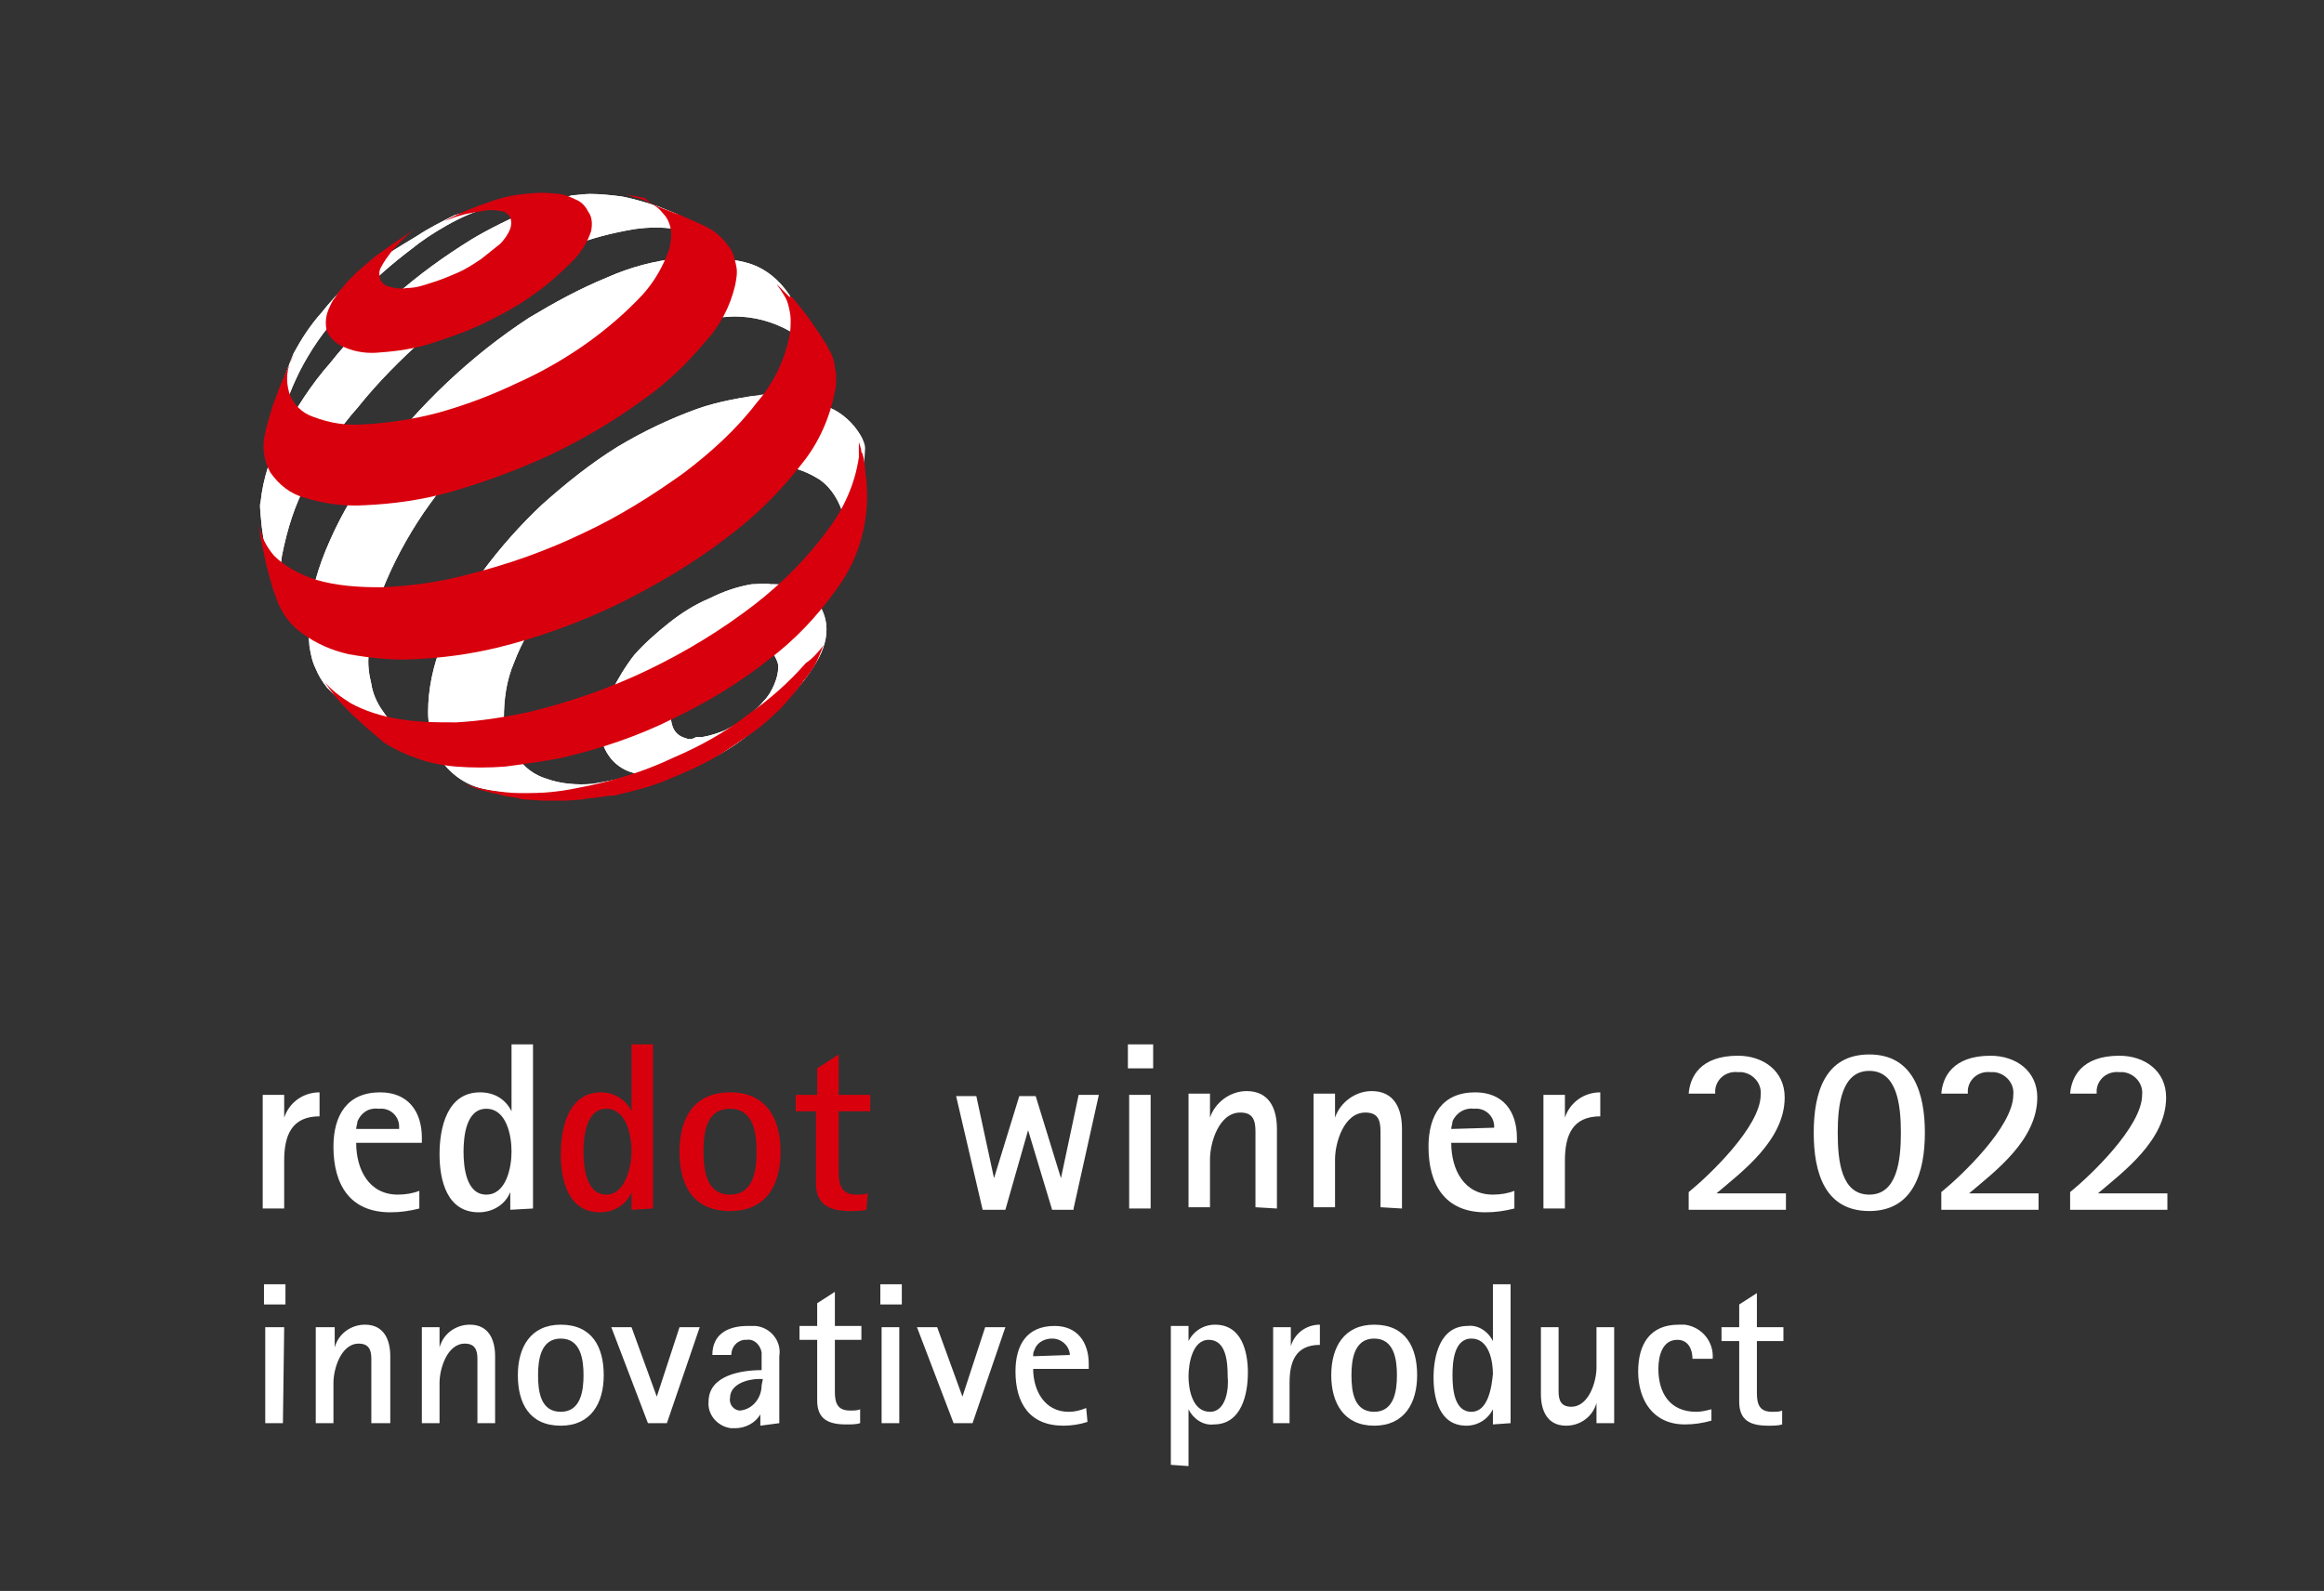<?xml version="1.0" encoding="utf-8"?>
<!-- Generator: Adobe Illustrator 27.7.0, SVG Export Plug-In . SVG Version: 6.00 Build 0)  -->
<svg version="1.1" id="Ebene_1" xmlns="http://www.w3.org/2000/svg" xmlns:xlink="http://www.w3.org/1999/xlink" x="0px" y="0px"
	 width="184px" height="126px" viewBox="0 0 184 126" style="enable-background:new 0 0 184 126;" xml:space="preserve">
<rect x="0" y="0" width="184" height="126" fill="#333333" stroke="none"/>
<style type="text/css">
	.st0{fill:none;}
	.st1{clip-path:url(#SVGID_00000018923801160951816040000012691417147501606299_);}
	.st2{fill:#FFFFFF;}
	.st3{fill:#D9000D;}
	.st4{clip-path:url(#SVGID_00000134208983653565811510000002181212849874026662_);}
	.st5{clip-path:url(#SVGID_00000112612418770203380900000012603237717302959258_);}
	.st6{clip-path:url(#SVGID_00000131366208757034849730000017207898541939143345_);}
	.st7{clip-path:url(#SVGID_00000127766359202850422880000011505108642673067403_);}
	.st8{clip-path:url(#SVGID_00000047044166574672257310000009634864708541481386_);}
	.st9{clip-path:url(#SVGID_00000075146534242750025230000004080005362396857790_);}
</style>
<g id="Gruppe_1284" transform="translate(-1542 -5618)">
	<rect id="Rechteck_731" x="1542" y="5618" class="st0" width="184" height="126"/>
	<g id="Gruppe_1277" transform="translate(1550 5622.011)">
		<g id="Gruppe_1259">
			<g>
				<defs>
					<rect id="SVGID_1_" x="3.2" y="1.7" width="169.9" height="116.5"/>
				</defs>
				<clipPath id="SVGID_00000021819606377241239600000013543899193067893942_">
					<use xlink:href="#SVGID_1_"  style="overflow:visible;"/>
				</clipPath>
				<g id="Gruppe_1258" style="clip-path:url(#SVGID_00000021819606377241239600000013543899193067893942_);">
					<path id="Pfad_823" class="st2" d="M14.6,97.7h-1.7v1.6h1.7L14.6,97.7z M14.5,101.1H13v7.6h1.4L14.5,101.1z M22.9,108.7v-5.3
						c0-1.3-0.5-2.5-2-2.5c-1.1,0-2.1,0.7-2.4,1.8h0v-1.6H17v7.6h1.4v-3.2c0-1.1,0.6-3.1,2-3.1c0.8,0,1,0.5,1,1.2c0,0.3,0,0.6,0,0.9
						v4.2L22.9,108.7z M31.2,108.7v-5.3c0-1.3-0.5-2.5-2-2.5c-1.1,0-2.1,0.7-2.4,1.8h0v-1.6h-1.4v7.6h1.4v-3.2c0-1.1,0.6-3.1,2-3.1
						c0.8,0,1,0.5,1,1.2c0,0.3,0,0.6,0,0.9v4.2L31.2,108.7z M36.4,108.9c2.4,0,3.4-1.8,3.4-4s-0.9-4-3.4-4c-2.4,0-3.4,1.8-3.4,4
						C33,107.1,33.9,108.9,36.4,108.9 M36.4,107.8c-1.6,0-1.8-1.6-1.8-2.9c0-1.2,0.2-2.9,1.8-2.9c1.6,0,1.8,1.7,1.8,2.9
						S38,107.8,36.4,107.8 M44.8,108.7l2.6-7.6h-1.6l-1.8,5.5h0l-2-5.5h-1.6l2.9,7.6H44.8z M53.7,108.7v-5.3
						c0.2-1.2-0.7-2.3-1.9-2.4c-0.2,0-0.4,0-0.6,0c-1.5,0-2.8,0.6-2.8,2.3h1.5c0-0.6,0.4-1.1,1-1.2c0.1,0,0.1,0,0.2,0
						c0.6-0.1,1.1,0.4,1.2,1c0,0.1,0,0.1,0,0.2v1.2c-1.6,0-4.2,0.4-4.2,2.5c-0.1,1.1,0.8,2,1.8,2.1c0.1,0,0.2,0,0.3,0
						c0.8,0,1.6-0.4,2-1.1h0v0.9L53.7,108.7z M52.3,105.7c0,1-0.7,1.9-1.7,2c-0.5,0-0.9-0.5-0.8-1c0-1.1,1.4-1.5,2.3-1.5h0.3
						L52.3,105.7z M60.1,107.6c-0.2,0.1-0.5,0.1-0.8,0.1c-1,0-1.2-0.6-1.2-1.5v-4.1h2.1v-1.1h-2.1v-2.7l-1.4,0.9v1.8h-1.4v1.1h1.4
						v4.8c0,1.5,0.9,1.9,2.3,1.9c0.4,0,0.8,0,1.1-0.1L60.1,107.6z M63.4,97.7h-1.7v1.6h1.7V97.7z M63.2,101.1h-1.4v7.6h1.4
						L63.2,101.1z M69,108.7l2.6-7.6H70l-1.8,5.5h0l-2-5.5h-1.6l2.9,7.6H69z M78,107.5c-0.5,0.2-0.9,0.3-1.4,0.3
						c-1.9,0-2.8-1.7-2.8-3.4h4.4V104c0-1.7-0.9-3-2.7-3c-2.2,0-3.1,1.5-3.1,3.6c0,2.5,1.1,4.3,3.8,4.3c0.6,0,1.3-0.1,1.9-0.3
						L78,107.5z M73.8,103.4c0-0.2,0-0.3,0.1-0.5c0.2-0.6,0.8-0.9,1.4-0.9c0.7,0,1.3,0.5,1.4,1.2c0,0,0,0.1,0,0.1L73.8,103.4z
						 M86.1,112.1v-4.5h0c0.4,0.8,1.2,1.3,2,1.2c2.2,0,2.7-2.4,2.7-4.1c0-1.7-0.5-3.8-2.6-3.8c-0.9,0-1.7,0.5-2.1,1.3h0v-1.2h-1.4
						v11L86.1,112.1z M87.8,107.8c-1.4,0-1.7-1.8-1.7-2.8c0-1,0.3-2.9,1.6-2.9c1.4,0,1.5,1.8,1.5,2.9
						C89.3,105.9,89.1,107.8,87.8,107.8 M94.1,108.7v-3.2c0-1.7,0.5-3,2.4-3v-1.6c-1.1,0-2,0.7-2.3,1.7h0v-1.5h-1.4v7.6L94.1,108.7z
						 M100.8,108.9c2.4,0,3.4-1.8,3.4-4s-0.9-4-3.4-4c-2.4,0-3.4,1.8-3.4,4C97.4,107.1,98.4,108.9,100.8,108.9 M100.8,107.8
						c-1.6,0-1.8-1.6-1.8-2.9c0-1.2,0.2-2.9,1.8-2.9s1.8,1.7,1.8,2.9S102.4,107.8,100.8,107.8 M111.6,108.7v-11h-1.4v4.5h0
						c-0.4-0.8-1.2-1.3-2-1.2c-2.2,0-2.7,2.4-2.7,4.1s0.5,3.8,2.6,3.8c0.9,0,1.7-0.5,2.1-1.3h0v1.2L111.6,108.7z M108.5,107.8
						c-1.4,0-1.5-1.9-1.5-2.9c0-1,0.1-2.9,1.5-2.9c1.4,0,1.7,1.8,1.7,2.8C110.1,105.9,109.8,107.8,108.5,107.8 M119.8,108.7v-7.6
						h-1.4v3.2c0,1.1-0.6,3.1-2,3.1c-0.8,0-1-0.5-1-1.2c0-0.3,0-0.6,0-0.9v-4.2h-1.4v5.3c0,1.3,0.5,2.5,2,2.5c1.1,0,2.1-0.7,2.4-1.8
						h0v1.6L119.8,108.7z M127.5,107.6c-0.4,0.1-0.8,0.2-1.2,0.2c-2.1,0-3-1.5-3-3.4c0-1,0.3-2.3,1.5-2.3c0.9,0,1.2,0.8,1.2,1.5h1.6
						c0.1-1.3-0.8-2.5-2.2-2.7c-0.2,0-0.4,0-0.5,0c-2.3,0-3.2,1.6-3.2,3.7c0,2.3,1.2,4.2,3.7,4.2c0.7,0,1.4-0.1,2.1-0.3L127.5,107.6
						z M133.1,107.7c-0.2,0.1-0.5,0.1-0.8,0.1c-1,0-1.2-0.6-1.2-1.5v-4.1h2.1v-1.1h-2.1v-2.7l-1.4,0.9v1.8h-1.4v1.1h1.4v4.8
						c0,1.5,0.9,1.9,2.3,1.9c0.4,0,0.8,0,1.1-0.1L133.1,107.7z"/>
					<path id="Pfad_824" class="st2" d="M77,91.7l2-9h-1.6L76,89.3h0l-2-6.5h-1.3l-2,6.5h0l-1.4-6.5h-1.6l2.1,9h1.8l1.8-6.3h0
						l1.9,6.3H77z M83.3,78.7h-2v1.9h2V78.7z M83.1,82.7h-1.7v9h1.7V82.7z M93.1,91.7v-6.3c0-1.6-0.6-3-2.4-3
						c-1.3,0-2.5,0.9-2.9,2.1h0v-1.9h-1.7v9h1.7v-3.8c0-1.3,0.7-3.7,2.4-3.7c1,0,1.2,0.6,1.2,1.5c0,0.4,0,0.8,0,1.1v4.9L93.1,91.7z
						 M103,91.7v-6.3c0-1.6-0.6-3-2.4-3c-1.3,0-2.5,0.9-2.9,2.1h0v-1.9h-1.7v9h1.7v-3.8c0-1.3,0.7-3.7,2.4-3.7c1,0,1.2,0.6,1.2,1.5
						c0,0.4,0,0.8,0,1.1v4.9L103,91.7z M111.9,90.3c-0.5,0.2-1.1,0.3-1.7,0.3c-2.3,0-3.3-2-3.3-4.1h5.2v-0.4c0-2.1-1.1-3.6-3.3-3.6
						c-2.6,0-3.7,1.8-3.7,4.3c0,3,1.3,5.2,4.5,5.2c0.8,0,1.5-0.1,2.3-0.3L111.9,90.3z M106.9,85.4c0-0.2,0.1-0.4,0.1-0.6
						c0.3-0.7,1-1.1,1.7-1c0.9-0.1,1.6,0.6,1.6,1.4c0,0,0,0.1,0,0.1L106.9,85.4z M115.9,91.7v-3.8c0-2,0.6-3.5,2.8-3.5v-1.9
						c-1.3,0-2.4,0.8-2.8,2h0v-1.8h-1.7v9L115.9,91.7z"/>
					<path id="Pfad_825" class="st3" d="M43.7,91.7V78.7H42V84h0c-0.4-0.9-1.4-1.5-2.4-1.5c-2.6,0-3.2,2.8-3.2,4.9s0.6,4.6,3.1,4.6
						c1.1,0,2.1-0.6,2.5-1.6h0v1.4L43.7,91.7z M40,90.6c-1.6,0-1.8-2.2-1.8-3.4c0-1.2,0.2-3.4,1.8-3.4c1.6,0,2,2.1,2,3.4
						C42,88.4,41.5,90.6,40,90.6 M49.8,91.9c2.9,0,4-2.1,4-4.7s-1.1-4.7-4-4.7c-2.9,0-4,2.1-4,4.7C45.8,89.9,46.9,91.9,49.8,91.9
						 M49.8,90.6c-1.9,0-2.1-2-2.1-3.4c0-1.5,0.2-3.4,2.1-3.4s2.1,2,2.1,3.4S51.7,90.6,49.8,90.6 M60.7,90.5
						c-0.3,0.1-0.6,0.1-0.9,0.1c-1.2,0-1.4-0.8-1.4-1.8V84h2.5v-1.3h-2.5v-3.2l-1.7,1.1v2.1H55V84h1.6v5.7c0,1.7,1.1,2.2,2.7,2.2
						c0.5,0,0.9,0,1.3-0.1L60.7,90.5z"/>
					<path id="Pfad_826" class="st2" d="M14.5,91.7v-3.8c0-2,0.6-3.5,2.8-3.5v-1.9c-1.3,0-2.4,0.8-2.8,2h0v-1.8h-1.7v9H14.5z
						 M25.2,90.3c-0.5,0.2-1.1,0.3-1.7,0.3c-2.3,0-3.3-2-3.3-4.1h5.2v-0.4c0-2.1-1.1-3.6-3.3-3.6c-2.6,0-3.7,1.8-3.7,4.3
						c0,3,1.3,5.2,4.5,5.2c0.8,0,1.5-0.1,2.3-0.3L25.2,90.3z M20.2,85.4c0-0.2,0.1-0.4,0.1-0.6c0.3-0.7,0.9-1.1,1.7-1
						c0.9-0.1,1.6,0.6,1.6,1.4c0,0.1,0,0.1,0,0.2H20.2z M34.2,91.7V78.7h-1.7V84h0C32,83,31.1,82.5,30,82.5c-2.6,0-3.2,2.8-3.2,4.9
						s0.6,4.6,3.1,4.6c1.1,0,2.1-0.6,2.5-1.6h0v1.4L34.2,91.7z M30.5,90.6c-1.6,0-1.8-2.2-1.8-3.4c0-1.2,0.2-3.4,1.8-3.4
						c1.6,0,2,2.1,2,3.4C32.5,88.4,32.1,90.6,30.5,90.6"/>
				</g>
			</g>
		</g>
		<g id="Gruppe_1261" transform="translate(36.418 40.459)">
			<g>
				<defs>
					<path id="SVGID_00000155825050348410382890000001985734878908164524_" d="M9.9,14c-0.4-0.1-0.7-0.3-0.9-0.6
						c-0.2-0.3-0.3-0.7-0.3-1.1c0-0.5,0.1-0.9,0.3-1.4c0.2-0.5,0.5-1,0.9-1.4c0.4-0.5,0.8-0.9,1.3-1.2c0.5-0.4,1-0.7,1.6-1
						c0.5-0.2,1.1-0.4,1.6-0.5c0.5-0.1,0.9-0.1,1.4,0c0.4,0.1,0.7,0.3,1,0.5c0.2,0.3,0.4,0.7,0.4,1c0,0.5-0.1,0.9-0.3,1.4
						c-0.2,0.5-0.5,1-0.9,1.4c-0.4,0.5-0.9,0.9-1.4,1.3c-0.5,0.4-1.1,0.7-1.7,1c-0.5,0.2-1.1,0.4-1.7,0.5c-0.2,0-0.3,0-0.5,0
						C10.4,14.1,10.1,14.1,9.9,14 M15.1,1.8c-1.2,0.2-2.3,0.6-3.3,1.1c-1.2,0.5-2.3,1.2-3.3,2c-1,0.8-1.9,1.6-2.7,2.5
						C5.1,8.3,4.5,9.3,4,10.3c-0.4,0.9-0.7,1.8-0.8,2.8c-0.1,0.8,0.1,1.6,0.6,2.3c0.4,0.6,1.1,1.1,1.8,1.3c0.9,0.3,1.9,0.3,2.8,0.2
						c1.2-0.3,2.4-0.7,3.5-1.3c1.2-0.6,2.3-1.3,3.3-2.2c1.1-0.8,2-1.7,2.9-2.7c0.8-0.8,1.5-1.7,2.1-2.7C20.8,7,21.1,6,21,5
						c-0.1-0.8-0.4-1.5-1-2.1c-0.6-0.5-1.3-0.9-2.1-1c-0.4-0.1-0.9-0.1-1.3-0.1C16.1,1.7,15.6,1.8,15.1,1.8"/>
				</defs>
				<use xlink:href="#SVGID_00000155825050348410382890000001985734878908164524_"  style="overflow:visible;fill:#FFFFFF;"/>
				<clipPath id="SVGID_00000108294877567721129780000012559923321133809071_">
					<use xlink:href="#SVGID_00000155825050348410382890000001985734878908164524_"  style="overflow:visible;"/>
				</clipPath>
				<g id="Gruppe_1260" style="clip-path:url(#SVGID_00000108294877567721129780000012559923321133809071_);">
					<rect id="Rechteck_725" x="3.2" y="1.7" class="st2" width="17.9" height="15.3"/>
				</g>
			</g>
		</g>
		<g id="Gruppe_1263" transform="translate(10.759 10.849)">
			<g>
				<defs>
					<path id="SVGID_00000033360702354313536600000005637034989749052603_" d="M3.2,19.9v-0.1C3.2,19.8,3.2,19.8,3.2,19.9 M17.2,2.2
						c-1,0.5-2,1-2.9,1.6c-3.3,2-5.2,3.1-7.6,6.1c-0.9,1-1.6,2.1-2.2,3.2c-0.3,0.7-0.7,1.8-0.7,1.8l-0.2,1.3l-0.3,1.7l-0.1,1.5
						l0,0.4c0-0.1,0-0.2,0-0.3c0-0.1,0-0.3,0.1-0.4s0-0.3,0.1-0.4s0.1-0.3,0.1-0.4c0.5-1.7,1.2-3.4,2.1-4.9c1-1.7,2.2-3.2,3.7-4.5
						c1.4-1.5,3-2.9,4.6-4.1C15.1,3.8,18,2,19.7,1.7c0.1,0,0.2,0,0.1,0C18.9,1.8,18.1,1.9,17.2,2.2"/>
				</defs>
				<use xlink:href="#SVGID_00000033360702354313536600000005637034989749052603_"  style="overflow:visible;fill:#FFFFFF;"/>
				<clipPath id="SVGID_00000168114483727406773740000002449517597448072354_">
					<use xlink:href="#SVGID_00000033360702354313536600000005637034989749052603_"  style="overflow:visible;"/>
				</clipPath>
				<g id="Gruppe_1262" style="clip-path:url(#SVGID_00000168114483727406773740000002449517597448072354_);">
					<rect id="Rechteck_726" x="3.2" y="1.7" class="st2" width="16.6" height="18.2"/>
				</g>
			</g>
		</g>
		<g id="Gruppe_1265" transform="translate(9.332 9.649)">
			<g>
				<defs>
					<path id="SVGID_00000084490060765010965400000013998314861858062224_" d="M5.8,35.5l-0.1-0.2C5.7,35.3,5.8,35.4,5.8,35.5
						 M39.6,6.3c-0.1-0.1-0.2-0.2-0.3-0.3L39.6,6.3z M28,1.8c-1.2,0.3-2.4,0.7-3.5,1.2c-1.5,0.7-3,1.4-4.5,2.3
						c-2.1,1.3-4.2,2.8-6.1,4.5c-1.8,1.6-3.6,3.4-5.1,5.3c-1.5,1.7-2.7,3.6-3.8,5.6c-0.9,1.7-1.5,3.5-1.7,5.4c-0.1,0.3,0,0.7,0,1
						c0.1,1.3,0.3,2.5,0.6,3.7c0.1,0.5,0.3,1,0.4,1.6C4.5,33.1,5,34.1,5,34.1l0.3,0.4l0.4,0.7c-0.2-0.3-0.3-0.6-0.4-0.9
						C5.1,34,5,33.6,5,33.2c-0.1-0.4-0.1-0.9-0.1-1.4c0-0.5,0-1,0.1-1.5c0.4-2,1-4,2-5.8c1.1-2.1,2.4-4.1,4-5.9
						c1.6-2,3.4-3.8,5.3-5.5c2-1.7,4.1-3.3,6.4-4.7c1.7-1,3.4-1.9,5.3-2.6c1.5-0.6,3.1-1,4.8-1.3c1.3-0.2,2.7-0.2,4,0.1
						c1,0.2,1.9,0.7,2.6,1.4l-1-1L37,3.8l-0.7-0.5l-1.5-0.6c-0.9-0.3-1.9-0.6-2.9-0.8c-0.8-0.1-1.7-0.2-2.5-0.2
						C28.9,1.7,28.4,1.8,28,1.8"/>
				</defs>
				<use xlink:href="#SVGID_00000084490060765010965400000013998314861858062224_"  style="overflow:visible;fill:#FFFFFF;"/>
				<clipPath id="SVGID_00000069386081066196370990000013806195852111700372_">
					<use xlink:href="#SVGID_00000084490060765010965400000013998314861858062224_"  style="overflow:visible;"/>
				</clipPath>
				<g id="Gruppe_1264" style="clip-path:url(#SVGID_00000069386081066196370990000013806195852111700372_);">
					<rect id="Rechteck_727" x="3.2" y="1.7" class="st2" width="36.4" height="33.8"/>
				</g>
			</g>
		</g>
		<g id="Gruppe_1267" transform="translate(13.298 14.65)">
			<g>
				<defs>
					<path id="SVGID_00000134932031286783849420000004669148307610359174_" d="M12.2,40l-0.6-0.2C11.9,39.9,12,40,12.2,40 M32.4,1.8
						c-1.9,0.2-3.8,0.7-5.6,1.5c-2.2,0.9-4.2,2-6.2,3.2c-4.6,3-8.7,6.9-12,11.3c-1.5,2-2.8,4.1-3.8,6.4c-0.9,2-1.5,4.1-1.7,6.2
						c0,0.7,0,1.4,0.1,2.1c0.1,0.6,0.2,1.2,0.5,1.8c0.2,0.5,0.5,1,0.9,1.5c0.4,0.4,0.8,0.8,1.2,1.1l1.6,1L9,38.7l1.7,0.8l1,0.3
						c-0.5-0.2-1-0.5-1.4-0.8c-0.6-0.4-1-0.9-1.4-1.5c-0.4-0.6-0.7-1.3-0.8-2c-0.2-0.8-0.3-1.6-0.2-2.4c0.1-2,0.6-4,1.4-5.8
						c0.9-2.1,2.1-4.2,3.4-6c3-4.2,6.8-7.7,11.2-10.5c2-1.3,4.2-2.4,6.4-3.2c2.1-0.7,4.3-1.1,6.5-1.2c1.6,0,3.1,0.4,4.5,1.2
						c1.2,0.8,1.5,2.2,1.9,3.8l0.6-0.1l-2.1-5.4l-0.5-1.2c-0.8-1.2-1.9-2.1-3.2-2.5c-1-0.3-2.1-0.4-3.1-0.4
						C34,1.7,33.2,1.8,32.4,1.8"/>
				</defs>
				<use xlink:href="#SVGID_00000134932031286783849420000004669148307610359174_"  style="overflow:visible;fill:#FFFFFF;"/>
				<clipPath id="SVGID_00000046301787065732788890000007965210992665139856_">
					<use xlink:href="#SVGID_00000134932031286783849420000004669148307610359174_"  style="overflow:visible;"/>
				</clipPath>
				<g id="Gruppe_1266" style="clip-path:url(#SVGID_00000046301787065732788890000007965210992665139856_);">
					<rect id="Rechteck_728" x="3.2" y="1.7" class="st2" width="40.5" height="38.3"/>
				</g>
			</g>
		</g>
		<g id="Gruppe_1269" transform="translate(22.695 25.672)">
			<g>
				<defs>
					<path id="SVGID_00000113351153797392750070000001331115869706195615_" d="M19.5,31.6c0.3-0.1,0.6-0.2,0.9-0.3L19.5,31.6z
						 M20.4,31.3L20.4,31.3L20.4,31.3L20.4,31.3 M20.5,31.3l0.2-0.1L20.5,31.3z M24.5,2.7c-2.2,0.8-4.3,1.8-6.3,3
						c-2.1,1.3-4.1,2.9-6,4.6c-1.7,1.6-3.3,3.4-4.7,5.3c-1.3,1.7-2.4,3.6-3.2,5.7c-0.7,1.7-1.1,3.6-1.1,5.4c0,1,0.2,1.9,0.5,2.8
						c0.3,0.8,0.8,1.5,1.5,2.1c0.7,0.6,1.5,1,2.4,1.2c1,0.2,2.1,0.4,3.1,0.4l0.3,0l1.8-0.1l1.8-0.2l0.9-0.2l1.6-0.4l1.6-0.4l0.4-0.1
						l0.5-0.2c-1.1,0.4-2.2,0.6-3.4,0.8c-1.2,0.1-2.5,0-3.6-0.4c-1-0.3-1.8-0.9-2.4-1.8c-0.6-0.9-0.9-1.9-1-3c0-1.5,0.2-3,0.8-4.4
						c0.6-1.6,1.5-3.1,2.5-4.6c1.1-1.6,2.4-3,3.8-4.3c1.5-1.4,3.1-2.6,4.8-3.7c1.6-1,3.3-1.8,5.1-2.3c1.4-0.5,3-0.7,4.5-0.7
						c1.2,0,2.4,0.4,3.5,1.1c1,0.7,1.6,1.8,1.9,2.9c0.1-0.4,1-0.7,1.1-1.1s0.2-0.8,0.3-1.2s0.3-2.7,0.3-3.1c0-0.2-0.1-0.5-0.2-0.7
						c-0.5-1-1.3-1.8-2.2-2.3c-1.6-0.8-3.3-1.3-5.1-1.3h-0.2C28,1.8,26.2,2.1,24.5,2.7"/>
				</defs>
				<use xlink:href="#SVGID_00000113351153797392750070000001331115869706195615_"  style="overflow:visible;fill:#FFFFFF;"/>
				<clipPath id="SVGID_00000040532826791053407290000004641009540848284315_">
					<use xlink:href="#SVGID_00000113351153797392750070000001331115869706195615_"  style="overflow:visible;"/>
				</clipPath>
				<g id="Gruppe_1268" style="clip-path:url(#SVGID_00000040532826791053407290000004641009540848284315_);">
					<rect id="Rechteck_729" x="3.2" y="1.7" class="st2" width="34.4" height="31.5"/>
				</g>
			</g>
		</g>
		<g id="Gruppe_1271">
			<g>
				<defs>
					<rect id="SVGID_00000170265036289899123310000014895365848427609736_" x="3.2" y="1.7" width="169.9" height="116.5"/>
				</defs>
				<clipPath id="SVGID_00000160148235615299183400000009548185796949372081_">
					<use xlink:href="#SVGID_00000170265036289899123310000014895365848427609736_"  style="overflow:visible;"/>
				</clipPath>
				<g id="Gruppe_1270" style="clip-path:url(#SVGID_00000160148235615299183400000009548185796949372081_);">
					<path id="Pfad_832" class="st3" d="M38.8,14.3c-0.3,0.9-0.8,1.7-1.5,2.4c-0.9,0.9-1.9,1.8-2.9,2.5c-1.2,0.9-2.5,1.6-3.9,2.3
						c-1.4,0.7-2.9,1.2-4.4,1.7c-1.3,0.4-2.6,0.6-4,0.7c-0.9,0.1-1.9,0-2.8-0.4c-0.6-0.2-1.1-0.7-1.4-1.2c-0.2-0.7-0.1-1.4,0.2-2
						c0.1-0.2,0.2-0.5,0.4-0.7c0.2-0.3,0.3-0.5,0.5-0.7c0.2-0.2,0.4-0.5,0.6-0.7c0.2-0.2,0.5-0.5,0.7-0.7l0.7-0.6l0.7-0.6l0.7-0.5
						l0.7-0.5l0.6-0.4l0.6-0.4l0.6-0.4c-0.7,0.5-1.3,1.1-1.9,1.8c-0.3,0.4-0.6,0.8-0.8,1.2c-0.2,0.3-0.2,0.6-0.1,1
						c0.1,0.3,0.4,0.5,0.7,0.6c0.5,0.1,0.9,0.2,1.4,0.1c0.7,0,1.3-0.2,1.9-0.4c0.7-0.2,1.4-0.5,2.1-0.8c0.7-0.3,1.3-0.7,1.9-1.1
						c0.5-0.4,1-0.8,1.5-1.2c0.3-0.3,0.6-0.7,0.8-1.2c0.1-0.3,0.1-0.6,0-0.9c-0.2-0.3-0.5-0.5-0.8-0.5c-0.5-0.1-0.9-0.1-1.4,0
						c-0.6,0.1-1.3,0.2-1.9,0.4c-0.4,0.1-0.8,0.3-1.1,0.4c1.1-0.6,2.3-1.1,3.5-1.5c0.8-0.3,1.6-0.5,2.4-0.6c0.8-0.1,1.7-0.2,2.6-0.1
						c0.7,0,1.3,0.2,1.9,0.5c0.5,0.2,0.8,0.6,1,1C38.9,13.2,38.9,13.8,38.8,14.3"/>
					<path id="Pfad_833" class="st3" d="M57.2,47.1c-0.2,0.5-0.4,1-0.6,1.4c-0.2,0.4-0.5,0.8-0.8,1.2c0,0-0.2,0.2-0.3,0.4
						c-0.3,0.4-0.9,1.1-0.9,1.1l-0.7,0.8c-0.8,0.8-1.7,1.6-2.6,2.2c-1,0.7-2,1.4-3.1,2c-1.1,0.6-2.3,1.1-3.5,1.6
						c-1.2,0.5-2.4,0.8-3.7,1.1c-0.2,0.1-0.5,0.1-0.7,0.1s-0.5,0.1-0.7,0.1s-0.5,0.1-0.7,0.1s-0.5,0-0.7,0.1l-1.4,0.1h-0.3l-1.5,0
						l-1.5-0.1c0,0-0.3,0-0.4-0.1c-0.6-0.1-1-0.1-1.6-0.3c-0.6-0.1-1.6-0.4-1.6-0.4l-0.8-0.3l-0.2-0.1c0.6,0.2,1.3,0.4,2,0.5
						c0.8,0.1,1.5,0.2,2.3,0.2c0.9,0,1.7,0,2.6-0.1c1-0.1,1.9-0.3,2.9-0.5c2.3-0.5,4.5-1.2,6.6-2.2c2.1-0.9,4.1-2,5.9-3.4
						c1.7-1.2,3.2-2.5,4.6-4.1C56.4,48.1,56.8,47.6,57.2,47.1C57.2,47.1,57.2,47.1,57.2,47.1"/>
					<path id="Pfad_834" class="st3" d="M44.2,12.4l1.6,0.6l1.6,0.7l0.6,0.3c0.4,0.2,0.8,0.5,1.1,0.8c0.3,0.3,0.6,0.7,0.8,1
						c0.2,0.4,0.3,0.8,0.4,1.3c0.1,0.5,0,1-0.1,1.5c-0.4,1.7-1.2,3.2-2.4,4.5c-1.5,1.8-3.2,3.4-5.1,4.7c-2.2,1.6-4.6,3-7.1,4.2
						c-2.6,1.2-5.3,2.2-8.1,3c-2.2,0.6-4.4,0.9-6.6,1c-1.6,0.1-3.2-0.1-4.8-0.6c-1.1-0.3-2-1-2.7-2c-0.5-0.9-0.7-2-0.4-3.1l0.1-0.5
						l0.5-1.7l0.6-1.6l0.6-1.4l0.5-1.1l-0.1,0.2l0,0c-0.5,0.9-0.6,1.9-0.3,2.9c0.3,0.9,1,1.6,1.9,1.9c1.3,0.5,2.6,0.7,4,0.6
						c1.9-0.1,3.9-0.4,5.8-0.9c2.2-0.6,4.3-1.4,6.4-2.4c2-0.9,3.9-2,5.7-3.3c1.5-1.1,2.9-2.3,4.2-3.7c0.9-1,1.6-2.2,2.1-3.6
						c0.1-0.5,0.2-1.1,0.1-1.6c-0.1-0.5-0.3-0.9-0.6-1.2c-0.3-0.4-0.7-0.7-1.2-0.9c-0.3-0.2-0.7-0.3-1.1-0.4l-0.6-0.2
						c0.2,0,0.4,0.1,0.6,0.1c0,0,0.6,0.1,0.9,0.2C43.4,12.1,44.2,12.4,44.2,12.4"/>
					<path id="Pfad_835" class="st3" d="M54.7,19.5l1.2,1.5l1.1,1.6l0.5,0.8c0.1,0.3,0.3,0.5,0.4,0.8c0.1,0.3,0.2,0.6,0.2,0.9
						c0.1,0.3,0.1,0.6,0.1,0.9c0,0.3,0,0.7-0.1,1c-0.4,2.1-1.3,4.1-2.6,5.7c-1.7,2.2-3.7,4.2-6,5.9c-2.6,2-5.5,3.7-8.5,5.2
						c-3.1,1.5-6.4,2.7-9.7,3.5c-2.1,0.5-4.3,0.8-6.5,0.9c-1.7,0.1-3.5-0.1-5.2-0.4c-1.3-0.3-2.5-0.8-3.6-1.6
						c-0.9-0.6-1.6-1.5-2-2.5l-0.4-1.1l-0.5-1.8l-0.4-1.9l-0.1-0.5l-0.1-1c0-0.1,0,0,0,0c0.1,1,0.6,1.9,1.2,2.6
						c0.9,0.9,2.1,1.5,3.3,1.9c1.7,0.5,3.4,0.6,5.2,0.6c2.3-0.1,4.6-0.4,6.8-1c3.2-0.8,6.3-1.9,9.2-3.3c2.8-1.3,5.5-3,8-4.8
						c2.1-1.6,4.1-3.4,5.7-5.5c1.3-1.5,2.2-3.3,2.6-5.3c0.1-0.4,0.1-0.9,0.1-1.3c0-0.4-0.1-0.8-0.2-1.2c-0.1-0.4-0.3-0.7-0.5-1
						c-0.1-0.2-0.3-0.4-0.4-0.6l0,0l1,1L54.7,19.5z"/>
					<path id="Pfad_836" class="st3" d="M60.5,33.3c0.2,1.3,0.2,2.6,0,3.9c-0.3,2-1.1,3.9-2.3,5.5c-1.5,2.1-3.3,4-5.3,5.5
						c-2.4,1.9-4.9,3.4-7.6,4.7c-2.8,1.4-5.8,2.4-8.8,3.1c-1.5,0.3-3,0.5-4.5,0.7c-1.3,0.1-2.6,0.1-3.9,0c-1.1-0.1-2.2-0.3-3.2-0.7
						c-0.9-0.3-1.7-0.7-2.5-1.2L21,53.6l-1.2-1.1c0,0-0.8-0.8-1.3-1.4c-0.3-0.4-0.8-1.1-0.8-1.1l0,0c0.6,0.7,1.3,1.2,2.1,1.7
						c1.1,0.6,2.4,1,3.6,1.2c1.6,0.3,3.2,0.3,4.7,0.3c1.9-0.1,3.8-0.4,5.7-0.8c3.3-0.8,6.5-1.9,9.6-3.4c2.9-1.4,5.7-3.1,8.3-5.1
						c2.2-1.7,4.2-3.7,5.8-5.9c1.3-1.7,2.2-3.7,2.5-5.8c0-0.2,0-0.4,0-0.6c0-0.2,0-0.4,0-0.6c0.1,0.3,0.2,0.6,0.2,0.8
						C60.3,31.8,60.5,32.7,60.5,33.3"/>
					<path id="Pfad_837" class="st2" d="M125.7,90.4c1.6-1.3,5.7-5.2,5.7-7.7c0.1-0.9-0.6-1.7-1.5-1.8c-0.1,0-0.2,0-0.3,0
						c-0.9-0.1-1.7,0.5-1.8,1.4c0,0.1,0,0.2,0,0.3h-2.1c0.1-1.3,0.9-3,3.9-3c2,0,3.7,1.2,3.7,3.3c0,3.4-3.4,5.9-5.4,7.6h5.5v1.3
						h-7.7V90.4z"/>
					<path id="Pfad_838" class="st2" d="M135.6,85.7c0-3.2,0.9-6.2,4.4-6.2s4.4,3.1,4.4,6.2s-0.9,6.2-4.4,6.2S135.6,88.9,135.6,85.7
						 M140,90.6c2.2,0,2.5-2.7,2.5-4.9c0-2.2-0.3-4.9-2.5-4.9c-2.2,0-2.5,2.7-2.5,4.9C137.5,88,137.8,90.6,140,90.6"/>
					<path id="Pfad_839" class="st2" d="M145.7,90.4c1.6-1.3,5.7-5.2,5.7-7.7c0.1-0.9-0.6-1.7-1.5-1.8c-0.1,0-0.2,0-0.3,0
						c-0.9-0.1-1.7,0.5-1.8,1.4c0,0.1,0,0.2,0,0.3h-2.1c0.1-1.3,0.9-3,3.9-3c2,0,3.7,1.2,3.7,3.3c0,3.4-3.4,5.9-5.4,7.6h5.5v1.3
						h-7.7L145.7,90.4z"/>
					<path id="Pfad_840" class="st2" d="M155.9,90.4c1.6-1.3,5.7-5.2,5.7-7.7c0.1-0.9-0.6-1.7-1.5-1.8c-0.1,0-0.2,0-0.3,0
						c-0.9-0.1-1.7,0.5-1.8,1.4c0,0.1,0,0.2,0,0.3h-2.1c0.1-1.3,0.9-3,3.9-3c2,0,3.7,1.2,3.7,3.3c0,3.4-3.4,5.9-5.4,7.6h5.5v1.3
						h-7.7L155.9,90.4z"/>
				</g>
			</g>
		</g>
	</g>
</g>
</svg>
